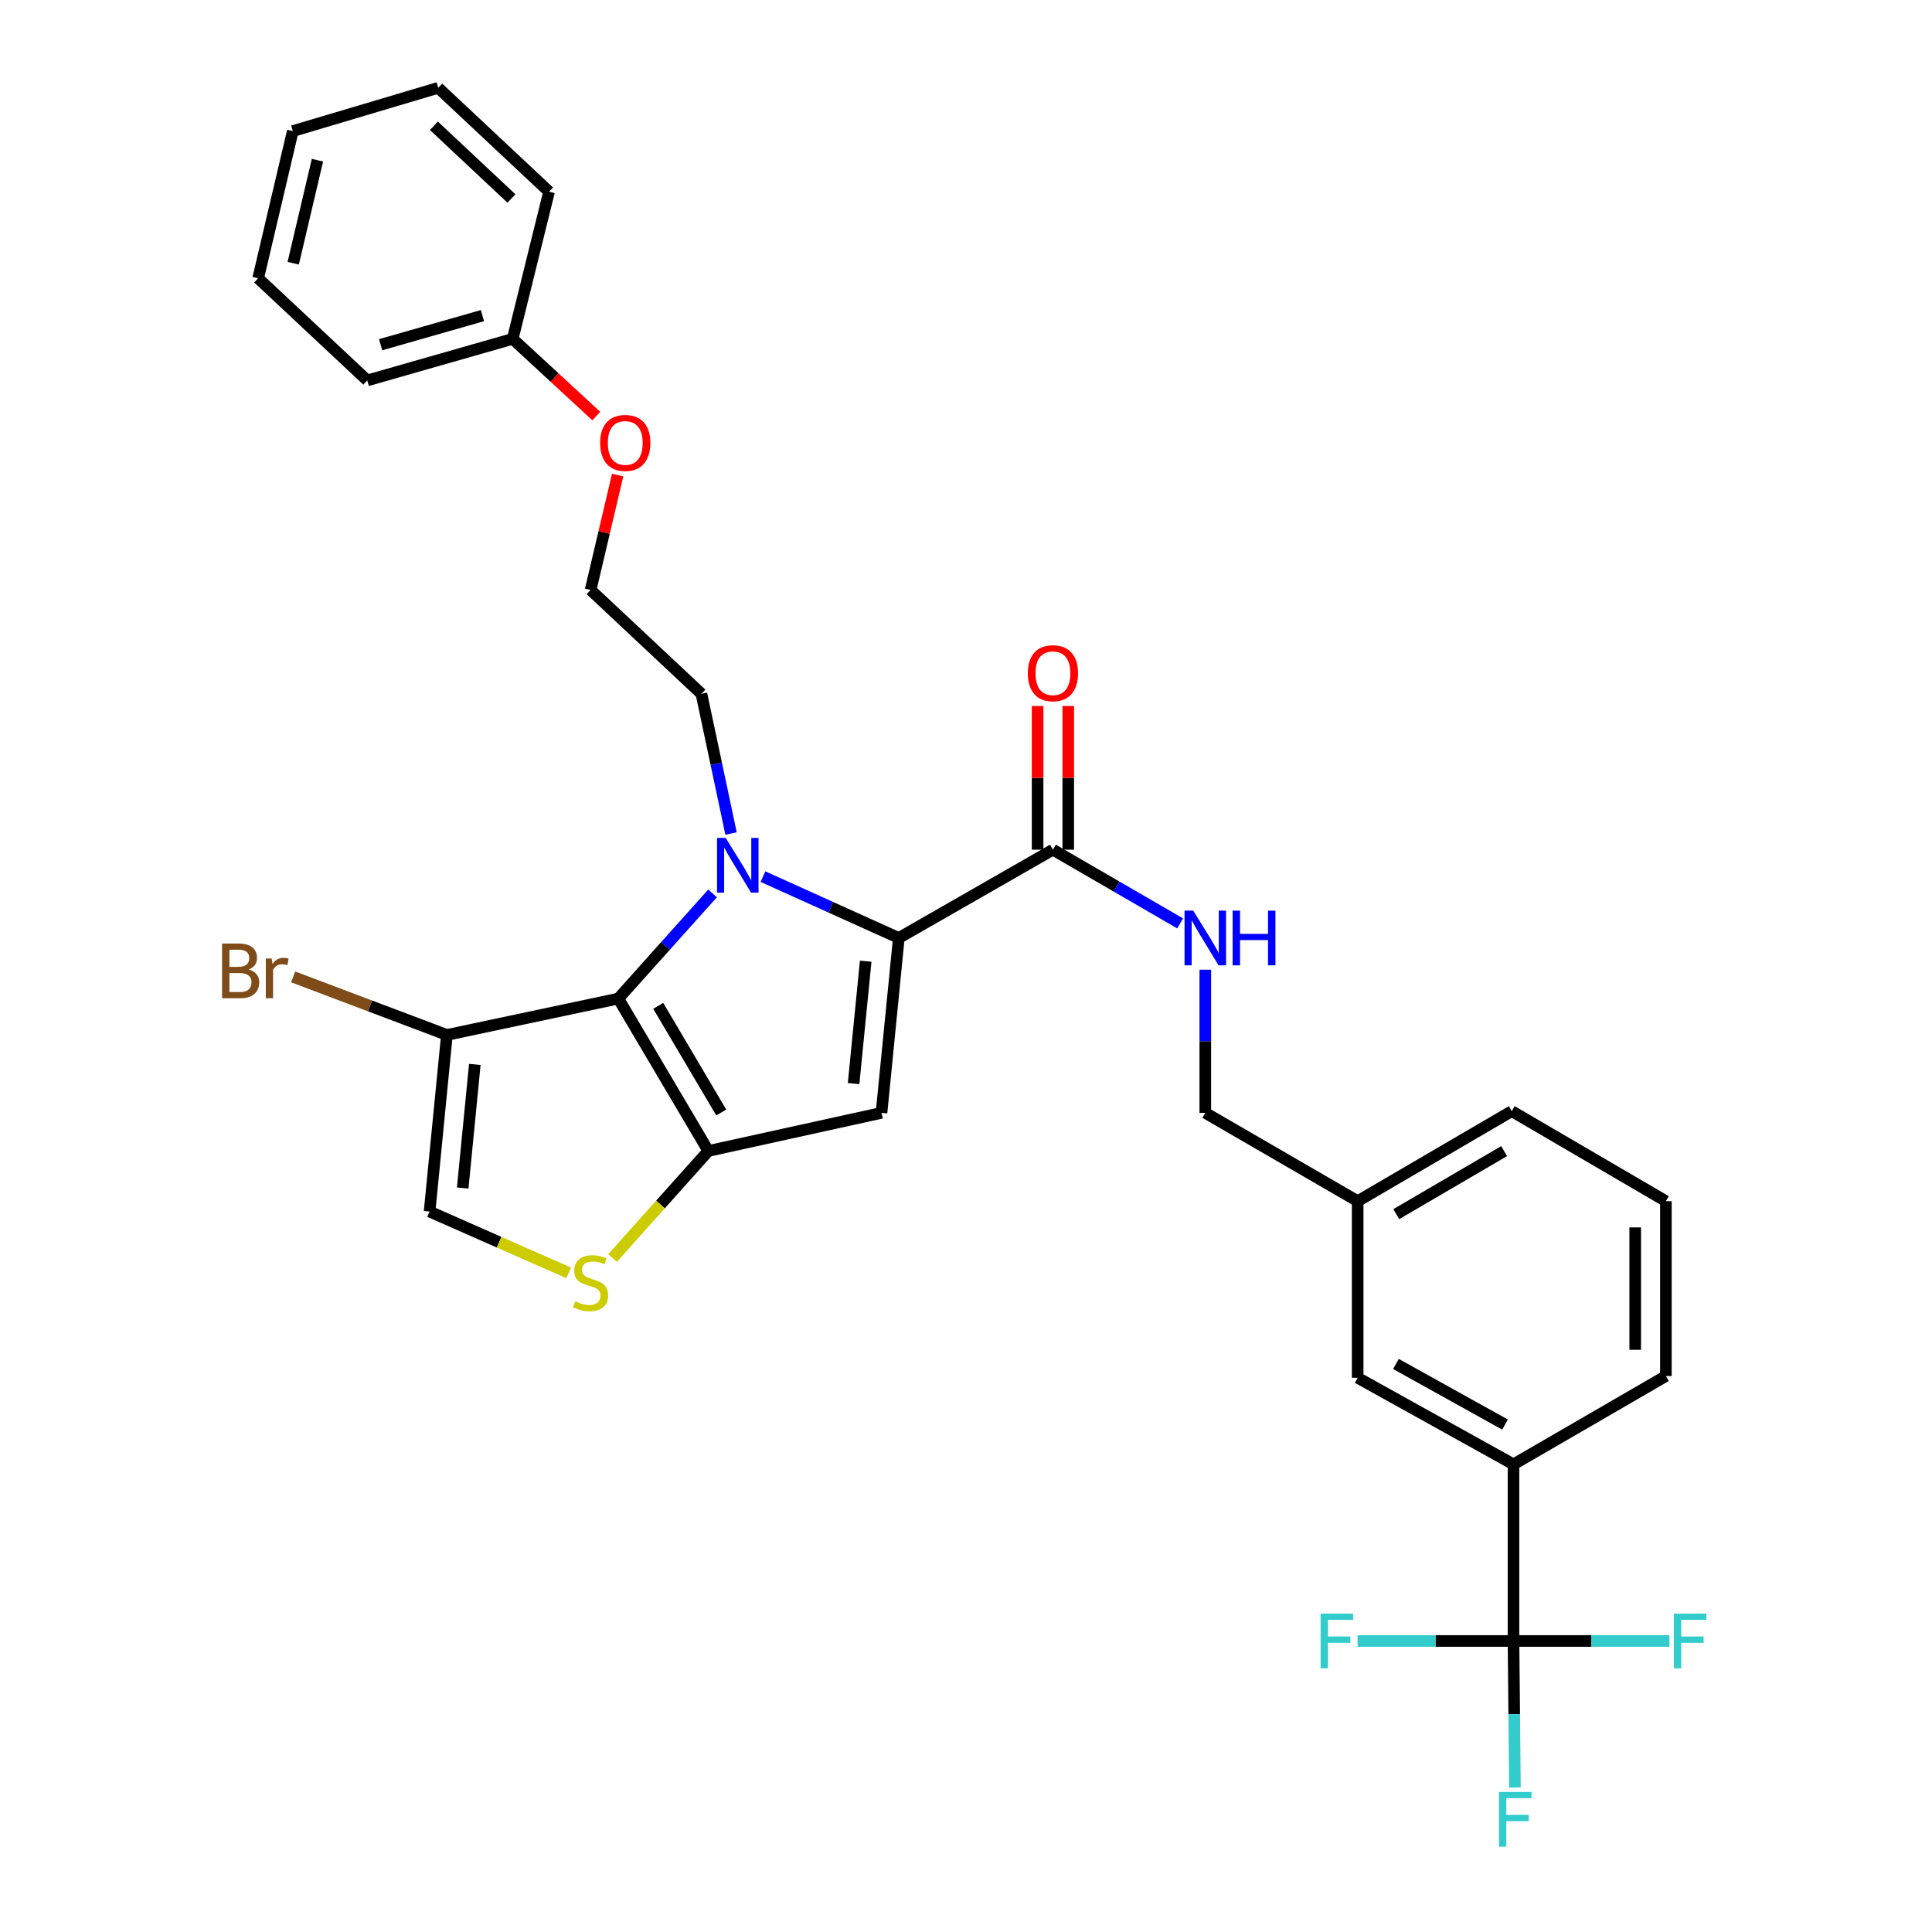 <?xml version='1.0' encoding='iso-8859-1'?>
<svg version='1.1' baseProfile='full'
              xmlns='http://www.w3.org/2000/svg'
                      xmlns:rdkit='http://www.rdkit.org/xml'
                      xmlns:xlink='http://www.w3.org/1999/xlink'
                  xml:space='preserve'
width='1000px' height='1000px' viewBox='0 0 1000 1000'>
<!-- END OF HEADER -->
<rect style='opacity:1.0;fill:#FFFFFF;stroke:none' width='1000' height='1000' x='0' y='0'> </rect>
<path class='bond-0' d='M 783.388,849.367 L 783.388,757.949' style='fill:none;fill-rule:evenodd;stroke:#000000;stroke-width:6px;stroke-linecap:butt;stroke-linejoin:miter;stroke-opacity:1' />
<path class='bond-1' d='M 783.388,849.367 L 783.757,887.287' style='fill:none;fill-rule:evenodd;stroke:#000000;stroke-width:6px;stroke-linecap:butt;stroke-linejoin:miter;stroke-opacity:1' />
<path class='bond-1' d='M 783.757,887.287 L 784.127,925.207' style='fill:none;fill-rule:evenodd;stroke:#33CCCC;stroke-width:6px;stroke-linecap:butt;stroke-linejoin:miter;stroke-opacity:1' />
<path class='bond-2' d='M 783.388,849.367 L 823.744,849.367' style='fill:none;fill-rule:evenodd;stroke:#000000;stroke-width:6px;stroke-linecap:butt;stroke-linejoin:miter;stroke-opacity:1' />
<path class='bond-2' d='M 823.744,849.367 L 864.1,849.367' style='fill:none;fill-rule:evenodd;stroke:#33CCCC;stroke-width:6px;stroke-linecap:butt;stroke-linejoin:miter;stroke-opacity:1' />
<path class='bond-3' d='M 783.388,849.367 L 743.032,849.367' style='fill:none;fill-rule:evenodd;stroke:#000000;stroke-width:6px;stroke-linecap:butt;stroke-linejoin:miter;stroke-opacity:1' />
<path class='bond-3' d='M 743.032,849.367 L 702.676,849.367' style='fill:none;fill-rule:evenodd;stroke:#33CCCC;stroke-width:6px;stroke-linecap:butt;stroke-linejoin:miter;stroke-opacity:1' />
<path class='bond-4' d='M 544.993,439.796 L 577.918,458.874' style='fill:none;fill-rule:evenodd;stroke:#000000;stroke-width:6px;stroke-linecap:butt;stroke-linejoin:miter;stroke-opacity:1' />
<path class='bond-4' d='M 577.918,458.874 L 610.842,477.952' style='fill:none;fill-rule:evenodd;stroke:#0000FF;stroke-width:6px;stroke-linecap:butt;stroke-linejoin:miter;stroke-opacity:1' />
<path class='bond-5' d='M 552.93,439.796 L 552.93,402.609' style='fill:none;fill-rule:evenodd;stroke:#000000;stroke-width:6px;stroke-linecap:butt;stroke-linejoin:miter;stroke-opacity:1' />
<path class='bond-5' d='M 552.93,402.609 L 552.93,365.423' style='fill:none;fill-rule:evenodd;stroke:#FF0000;stroke-width:6px;stroke-linecap:butt;stroke-linejoin:miter;stroke-opacity:1' />
<path class='bond-5' d='M 537.056,439.796 L 537.056,402.609' style='fill:none;fill-rule:evenodd;stroke:#000000;stroke-width:6px;stroke-linecap:butt;stroke-linejoin:miter;stroke-opacity:1' />
<path class='bond-5' d='M 537.056,402.609 L 537.056,365.423' style='fill:none;fill-rule:evenodd;stroke:#FF0000;stroke-width:6px;stroke-linecap:butt;stroke-linejoin:miter;stroke-opacity:1' />
<path class='bond-6' d='M 544.993,439.796 L 465.225,485.496' style='fill:none;fill-rule:evenodd;stroke:#000000;stroke-width:6px;stroke-linecap:butt;stroke-linejoin:miter;stroke-opacity:1' />
<path class='bond-7' d='M 623.861,501.918 L 623.861,538.966' style='fill:none;fill-rule:evenodd;stroke:#0000FF;stroke-width:6px;stroke-linecap:butt;stroke-linejoin:miter;stroke-opacity:1' />
<path class='bond-7' d='M 623.861,538.966 L 623.861,576.014' style='fill:none;fill-rule:evenodd;stroke:#000000;stroke-width:6px;stroke-linecap:butt;stroke-linejoin:miter;stroke-opacity:1' />
<path class='bond-8' d='M 783.388,757.949 L 702.729,713.14' style='fill:none;fill-rule:evenodd;stroke:#000000;stroke-width:6px;stroke-linecap:butt;stroke-linejoin:miter;stroke-opacity:1' />
<path class='bond-8' d='M 778.998,737.351 L 722.537,705.985' style='fill:none;fill-rule:evenodd;stroke:#000000;stroke-width:6px;stroke-linecap:butt;stroke-linejoin:miter;stroke-opacity:1' />
<path class='bond-9' d='M 783.388,757.949 L 862.256,712.241' style='fill:none;fill-rule:evenodd;stroke:#000000;stroke-width:6px;stroke-linecap:butt;stroke-linejoin:miter;stroke-opacity:1' />
<path class='bond-10' d='M 368.82,462.426 L 344.429,489.646' style='fill:none;fill-rule:evenodd;stroke:#0000FF;stroke-width:6px;stroke-linecap:butt;stroke-linejoin:miter;stroke-opacity:1' />
<path class='bond-10' d='M 344.429,489.646 L 320.038,516.865' style='fill:none;fill-rule:evenodd;stroke:#000000;stroke-width:6px;stroke-linecap:butt;stroke-linejoin:miter;stroke-opacity:1' />
<path class='bond-11' d='M 394.903,453.739 L 430.064,469.617' style='fill:none;fill-rule:evenodd;stroke:#0000FF;stroke-width:6px;stroke-linecap:butt;stroke-linejoin:miter;stroke-opacity:1' />
<path class='bond-11' d='M 430.064,469.617 L 465.225,485.496' style='fill:none;fill-rule:evenodd;stroke:#000000;stroke-width:6px;stroke-linecap:butt;stroke-linejoin:miter;stroke-opacity:1' />
<path class='bond-12' d='M 378.392,431.429 L 370.725,395.278' style='fill:none;fill-rule:evenodd;stroke:#0000FF;stroke-width:6px;stroke-linecap:butt;stroke-linejoin:miter;stroke-opacity:1' />
<path class='bond-12' d='M 370.725,395.278 L 363.057,359.128' style='fill:none;fill-rule:evenodd;stroke:#000000;stroke-width:6px;stroke-linecap:butt;stroke-linejoin:miter;stroke-opacity:1' />
<path class='bond-13' d='M 456.265,576.014 L 366.646,595.733' style='fill:none;fill-rule:evenodd;stroke:#000000;stroke-width:6px;stroke-linecap:butt;stroke-linejoin:miter;stroke-opacity:1' />
<path class='bond-14' d='M 456.265,576.014 L 465.225,485.496' style='fill:none;fill-rule:evenodd;stroke:#000000;stroke-width:6px;stroke-linecap:butt;stroke-linejoin:miter;stroke-opacity:1' />
<path class='bond-14' d='M 441.812,560.872 L 448.084,497.51' style='fill:none;fill-rule:evenodd;stroke:#000000;stroke-width:6px;stroke-linecap:butt;stroke-linejoin:miter;stroke-opacity:1' />
<path class='bond-15' d='M 366.646,595.733 L 320.038,516.865' style='fill:none;fill-rule:evenodd;stroke:#000000;stroke-width:6px;stroke-linecap:butt;stroke-linejoin:miter;stroke-opacity:1' />
<path class='bond-15' d='M 373.321,575.826 L 340.696,520.619' style='fill:none;fill-rule:evenodd;stroke:#000000;stroke-width:6px;stroke-linecap:butt;stroke-linejoin:miter;stroke-opacity:1' />
<path class='bond-16' d='M 366.646,595.733 L 341.855,623.441' style='fill:none;fill-rule:evenodd;stroke:#000000;stroke-width:6px;stroke-linecap:butt;stroke-linejoin:miter;stroke-opacity:1' />
<path class='bond-16' d='M 341.855,623.441 L 317.064,651.149' style='fill:none;fill-rule:evenodd;stroke:#CCCC00;stroke-width:6px;stroke-linecap:butt;stroke-linejoin:miter;stroke-opacity:1' />
<path class='bond-17' d='M 320.038,516.865 L 231.31,535.684' style='fill:none;fill-rule:evenodd;stroke:#000000;stroke-width:6px;stroke-linecap:butt;stroke-linejoin:miter;stroke-opacity:1' />
<path class='bond-18' d='M 231.31,535.684 L 222.35,627.102' style='fill:none;fill-rule:evenodd;stroke:#000000;stroke-width:6px;stroke-linecap:butt;stroke-linejoin:miter;stroke-opacity:1' />
<path class='bond-18' d='M 245.765,550.945 L 239.493,614.938' style='fill:none;fill-rule:evenodd;stroke:#000000;stroke-width:6px;stroke-linecap:butt;stroke-linejoin:miter;stroke-opacity:1' />
<path class='bond-19' d='M 231.31,535.684 L 191.52,520.662' style='fill:none;fill-rule:evenodd;stroke:#000000;stroke-width:6px;stroke-linecap:butt;stroke-linejoin:miter;stroke-opacity:1' />
<path class='bond-19' d='M 191.52,520.662 L 151.729,505.639' style='fill:none;fill-rule:evenodd;stroke:#7F4C19;stroke-width:6px;stroke-linecap:butt;stroke-linejoin:miter;stroke-opacity:1' />
<path class='bond-20' d='M 222.35,627.102 L 258.346,642.973' style='fill:none;fill-rule:evenodd;stroke:#000000;stroke-width:6px;stroke-linecap:butt;stroke-linejoin:miter;stroke-opacity:1' />
<path class='bond-20' d='M 258.346,642.973 L 294.341,658.843' style='fill:none;fill-rule:evenodd;stroke:#CCCC00;stroke-width:6px;stroke-linecap:butt;stroke-linejoin:miter;stroke-opacity:1' />
<path class='bond-21' d='M 308.645,215.35 L 287.007,195.376' style='fill:none;fill-rule:evenodd;stroke:#FF0000;stroke-width:6px;stroke-linecap:butt;stroke-linejoin:miter;stroke-opacity:1' />
<path class='bond-21' d='M 287.007,195.376 L 265.369,175.402' style='fill:none;fill-rule:evenodd;stroke:#000000;stroke-width:6px;stroke-linecap:butt;stroke-linejoin:miter;stroke-opacity:1' />
<path class='bond-22' d='M 319.693,245.897 L 312.696,275.628' style='fill:none;fill-rule:evenodd;stroke:#FF0000;stroke-width:6px;stroke-linecap:butt;stroke-linejoin:miter;stroke-opacity:1' />
<path class='bond-22' d='M 312.696,275.628 L 305.698,305.359' style='fill:none;fill-rule:evenodd;stroke:#000000;stroke-width:6px;stroke-linecap:butt;stroke-linejoin:miter;stroke-opacity:1' />
<path class='bond-23' d='M 363.057,359.128 L 305.698,305.359' style='fill:none;fill-rule:evenodd;stroke:#000000;stroke-width:6px;stroke-linecap:butt;stroke-linejoin:miter;stroke-opacity:1' />
<path class='bond-24' d='M 265.369,175.402 L 190.09,196.912' style='fill:none;fill-rule:evenodd;stroke:#000000;stroke-width:6px;stroke-linecap:butt;stroke-linejoin:miter;stroke-opacity:1' />
<path class='bond-24' d='M 249.716,163.365 L 197.021,178.422' style='fill:none;fill-rule:evenodd;stroke:#000000;stroke-width:6px;stroke-linecap:butt;stroke-linejoin:miter;stroke-opacity:1' />
<path class='bond-25' d='M 265.369,175.402 L 284.189,99.224' style='fill:none;fill-rule:evenodd;stroke:#000000;stroke-width:6px;stroke-linecap:butt;stroke-linejoin:miter;stroke-opacity:1' />
<path class='bond-26' d='M 190.09,196.912 L 133.622,144.033' style='fill:none;fill-rule:evenodd;stroke:#000000;stroke-width:6px;stroke-linecap:butt;stroke-linejoin:miter;stroke-opacity:1' />
<path class='bond-27' d='M 284.189,99.224 L 226.83,45.455' style='fill:none;fill-rule:evenodd;stroke:#000000;stroke-width:6px;stroke-linecap:butt;stroke-linejoin:miter;stroke-opacity:1' />
<path class='bond-27' d='M 264.729,102.74 L 224.578,65.101' style='fill:none;fill-rule:evenodd;stroke:#000000;stroke-width:6px;stroke-linecap:butt;stroke-linejoin:miter;stroke-opacity:1' />
<path class='bond-28' d='M 133.622,144.033 L 151.551,67.855' style='fill:none;fill-rule:evenodd;stroke:#000000;stroke-width:6px;stroke-linecap:butt;stroke-linejoin:miter;stroke-opacity:1' />
<path class='bond-28' d='M 151.764,136.243 L 164.314,82.918' style='fill:none;fill-rule:evenodd;stroke:#000000;stroke-width:6px;stroke-linecap:butt;stroke-linejoin:miter;stroke-opacity:1' />
<path class='bond-29' d='M 226.83,45.455 L 151.551,67.855' style='fill:none;fill-rule:evenodd;stroke:#000000;stroke-width:6px;stroke-linecap:butt;stroke-linejoin:miter;stroke-opacity:1' />
<path class='bond-30' d='M 702.729,713.14 L 702.729,621.722' style='fill:none;fill-rule:evenodd;stroke:#000000;stroke-width:6px;stroke-linecap:butt;stroke-linejoin:miter;stroke-opacity:1' />
<path class='bond-31' d='M 702.729,621.722 L 623.861,576.014' style='fill:none;fill-rule:evenodd;stroke:#000000;stroke-width:6px;stroke-linecap:butt;stroke-linejoin:miter;stroke-opacity:1' />
<path class='bond-32' d='M 702.729,621.722 L 782.488,575.123' style='fill:none;fill-rule:evenodd;stroke:#000000;stroke-width:6px;stroke-linecap:butt;stroke-linejoin:miter;stroke-opacity:1' />
<path class='bond-32' d='M 722.701,628.439 L 778.532,595.819' style='fill:none;fill-rule:evenodd;stroke:#000000;stroke-width:6px;stroke-linecap:butt;stroke-linejoin:miter;stroke-opacity:1' />
<path class='bond-33' d='M 862.256,712.241 L 862.256,621.722' style='fill:none;fill-rule:evenodd;stroke:#000000;stroke-width:6px;stroke-linecap:butt;stroke-linejoin:miter;stroke-opacity:1' />
<path class='bond-33' d='M 846.382,698.663 L 846.382,635.3' style='fill:none;fill-rule:evenodd;stroke:#000000;stroke-width:6px;stroke-linecap:butt;stroke-linejoin:miter;stroke-opacity:1' />
<path class='bond-34' d='M 862.256,621.722 L 782.488,575.123' style='fill:none;fill-rule:evenodd;stroke:#000000;stroke-width:6px;stroke-linecap:butt;stroke-linejoin:miter;stroke-opacity:1' />
<path  class='atom-2' d='M 617.601 471.336
L 626.881 486.336
Q 627.801 487.816, 629.281 490.496
Q 630.761 493.176, 630.841 493.336
L 630.841 471.336
L 634.601 471.336
L 634.601 499.656
L 630.721 499.656
L 620.761 483.256
Q 619.601 481.336, 618.361 479.136
Q 617.161 476.936, 616.801 476.256
L 616.801 499.656
L 613.121 499.656
L 613.121 471.336
L 617.601 471.336
' fill='#0000FF'/>
<path  class='atom-2' d='M 638.001 471.336
L 641.841 471.336
L 641.841 483.376
L 656.321 483.376
L 656.321 471.336
L 660.161 471.336
L 660.161 499.656
L 656.321 499.656
L 656.321 486.576
L 641.841 486.576
L 641.841 499.656
L 638.001 499.656
L 638.001 471.336
' fill='#0000FF'/>
<path  class='atom-3' d='M 531.993 348.458
Q 531.993 341.658, 535.353 337.858
Q 538.713 334.058, 544.993 334.058
Q 551.273 334.058, 554.633 337.858
Q 557.993 341.658, 557.993 348.458
Q 557.993 355.338, 554.593 359.258
Q 551.193 363.138, 544.993 363.138
Q 538.753 363.138, 535.353 359.258
Q 531.993 355.378, 531.993 348.458
M 544.993 359.938
Q 549.313 359.938, 551.633 357.058
Q 553.993 354.138, 553.993 348.458
Q 553.993 342.898, 551.633 340.098
Q 549.313 337.258, 544.993 337.258
Q 540.673 337.258, 538.313 340.058
Q 535.993 342.858, 535.993 348.458
Q 535.993 354.178, 538.313 357.058
Q 540.673 359.938, 544.993 359.938
' fill='#FF0000'/>
<path  class='atom-5' d='M 375.617 433.696
L 384.897 448.696
Q 385.817 450.176, 387.297 452.856
Q 388.777 455.536, 388.857 455.696
L 388.857 433.696
L 392.617 433.696
L 392.617 462.016
L 388.737 462.016
L 378.777 445.616
Q 377.617 443.696, 376.377 441.496
Q 375.177 439.296, 374.817 438.616
L 374.817 462.016
L 371.137 462.016
L 371.137 433.696
L 375.617 433.696
' fill='#0000FF'/>
<path  class='atom-12' d='M 297.698 673.571
Q 298.018 673.691, 299.338 674.251
Q 300.658 674.811, 302.098 675.171
Q 303.578 675.491, 305.018 675.491
Q 307.698 675.491, 309.258 674.211
Q 310.818 672.891, 310.818 670.611
Q 310.818 669.051, 310.018 668.091
Q 309.258 667.131, 308.058 666.611
Q 306.858 666.091, 304.858 665.491
Q 302.338 664.731, 300.818 664.011
Q 299.338 663.291, 298.258 661.771
Q 297.218 660.251, 297.218 657.691
Q 297.218 654.131, 299.618 651.931
Q 302.058 649.731, 306.858 649.731
Q 310.138 649.731, 313.858 651.291
L 312.938 654.371
Q 309.538 652.971, 306.978 652.971
Q 304.218 652.971, 302.698 654.131
Q 301.178 655.251, 301.218 657.211
Q 301.218 658.731, 301.978 659.651
Q 302.778 660.571, 303.898 661.091
Q 305.058 661.611, 306.978 662.211
Q 309.538 663.011, 311.058 663.811
Q 312.578 664.611, 313.658 666.251
Q 314.778 667.851, 314.778 670.611
Q 314.778 674.531, 312.138 676.651
Q 309.538 678.731, 305.178 678.731
Q 302.658 678.731, 300.738 678.171
Q 298.858 677.651, 296.618 676.731
L 297.698 673.571
' fill='#CCCC00'/>
<path  class='atom-13' d='M 310.627 229.26
Q 310.627 222.46, 313.987 218.66
Q 317.347 214.86, 323.627 214.86
Q 329.907 214.86, 333.267 218.66
Q 336.627 222.46, 336.627 229.26
Q 336.627 236.14, 333.227 240.06
Q 329.827 243.94, 323.627 243.94
Q 317.387 243.94, 313.987 240.06
Q 310.627 236.18, 310.627 229.26
M 323.627 240.74
Q 327.947 240.74, 330.267 237.86
Q 332.627 234.94, 332.627 229.26
Q 332.627 223.7, 330.267 220.9
Q 327.947 218.06, 323.627 218.06
Q 319.307 218.06, 316.947 220.86
Q 314.627 223.66, 314.627 229.26
Q 314.627 234.98, 316.947 237.86
Q 319.307 240.74, 323.627 240.74
' fill='#FF0000'/>
<path  class='atom-18' d='M 128.702 501.805
Q 131.422 502.565, 132.782 504.245
Q 134.182 505.885, 134.182 508.325
Q 134.182 512.245, 131.662 514.485
Q 129.182 516.685, 124.462 516.685
L 114.942 516.685
L 114.942 488.365
L 123.302 488.365
Q 128.142 488.365, 130.582 490.325
Q 133.022 492.285, 133.022 495.885
Q 133.022 500.165, 128.702 501.805
M 118.742 491.565
L 118.742 500.445
L 123.302 500.445
Q 126.102 500.445, 127.542 499.325
Q 129.022 498.165, 129.022 495.885
Q 129.022 491.565, 123.302 491.565
L 118.742 491.565
M 124.462 513.485
Q 127.222 513.485, 128.702 512.165
Q 130.182 510.845, 130.182 508.325
Q 130.182 506.005, 128.542 504.845
Q 126.942 503.645, 123.862 503.645
L 118.742 503.645
L 118.742 513.485
L 124.462 513.485
' fill='#7F4C19'/>
<path  class='atom-18' d='M 140.622 496.125
L 141.062 498.965
Q 143.222 495.765, 146.742 495.765
Q 147.862 495.765, 149.382 496.165
L 148.782 499.525
Q 147.062 499.125, 146.102 499.125
Q 144.422 499.125, 143.302 499.805
Q 142.222 500.445, 141.342 502.005
L 141.342 516.685
L 137.582 516.685
L 137.582 496.125
L 140.622 496.125
' fill='#7F4C19'/>
<path  class='atom-24' d='M 775.867 927.515
L 792.707 927.515
L 792.707 930.755
L 779.667 930.755
L 779.667 939.355
L 791.267 939.355
L 791.267 942.635
L 779.667 942.635
L 779.667 955.835
L 775.867 955.835
L 775.867 927.515
' fill='#33CCCC'/>
<path  class='atom-25' d='M 866.385 835.207
L 883.225 835.207
L 883.225 838.447
L 870.185 838.447
L 870.185 847.047
L 881.785 847.047
L 881.785 850.327
L 870.185 850.327
L 870.185 863.527
L 866.385 863.527
L 866.385 835.207
' fill='#33CCCC'/>
<path  class='atom-26' d='M 683.55 835.207
L 700.39 835.207
L 700.39 838.447
L 687.35 838.447
L 687.35 847.047
L 698.95 847.047
L 698.95 850.327
L 687.35 850.327
L 687.35 863.527
L 683.55 863.527
L 683.55 835.207
' fill='#33CCCC'/>
</svg>
